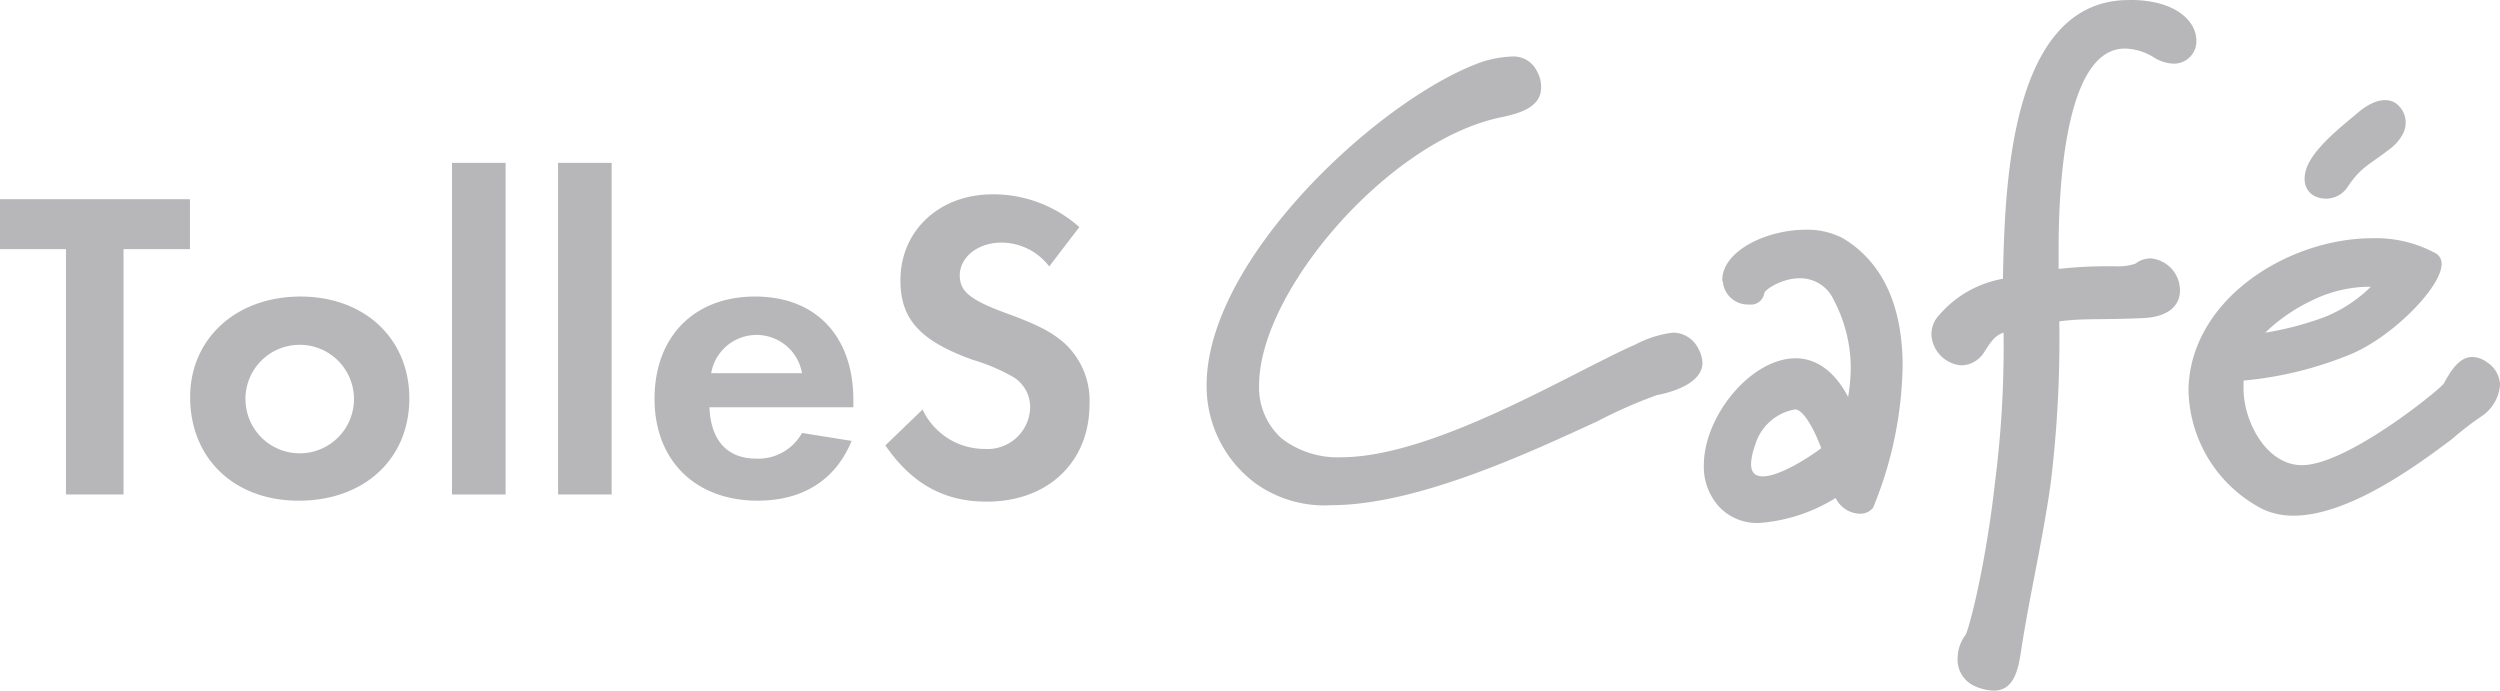 <svg xmlns="http://www.w3.org/2000/svg" width="220.189" height="60.827" viewBox="0 0 220.189 60.827">
  <g id="Group_382" data-name="Group 382" transform="translate(-45.79 -42.468)">
    <g id="Group_373" data-name="Group 373">
      <g id="Group_119" data-name="Group 119">
        <g id="Group_117" data-name="Group 117">
          <path id="Path_90" data-name="Path 90" d="M191.749,77.258a41.736,41.736,0,0,0-5.257,2.311c-5.43,2.484-15.712,7.394-23.453,7.394a10.4,10.4,0,0,1-6.643-1.906,10.645,10.645,0,0,1-4.332-8.665c0-10.918,14.614-24.608,23.51-28.19a9.507,9.507,0,0,1,3.293-.751,2.3,2.3,0,0,1,2.311,1.329,2.73,2.73,0,0,1,.347,1.386c0,1.791-1.964,2.311-3.639,2.657-9.82,2.079-21.2,15.308-21.2,23.568a6.027,6.027,0,0,0,1.963,4.675,8.074,8.074,0,0,0,5.256,1.675c8.2,0,20.391-7.51,25.937-9.936a9.551,9.551,0,0,1,3.293-1.04,2.493,2.493,0,0,1,2.253,1.444,2.789,2.789,0,0,1,.347,1.213C195.734,76.622,191.749,77.258,191.749,77.258Z" fill="#b7b7ba"/>
          <path id="Path_91" data-name="Path 91" d="M210.76,87.194a1.451,1.451,0,0,1-1.155.52,2.43,2.43,0,0,1-2.138-1.387,14.786,14.786,0,0,1-6.7,2.2,4.571,4.571,0,0,1-3.524-1.387,5.188,5.188,0,0,1-1.386-3.7c0-4.332,4.159-9.416,8.087-9.416,1.675,0,3.35.982,4.621,3.408a16.66,16.66,0,0,0,.231-2.6,12.891,12.891,0,0,0-1.5-5.95,3.241,3.241,0,0,0-3-1.906c-1.56,0-3.062.982-3.119,1.329a1.189,1.189,0,0,1-1.329.982,2.211,2.211,0,0,1-2.311-1.964c0-.058-.058-.116-.058-.173,0-2.6,3.928-4.448,7.336-4.448a6.766,6.766,0,0,1,3.293.751c4.044,2.426,5.257,6.874,5.257,11.264A34.085,34.085,0,0,1,210.76,87.194Zm-6.874-8.665a4.452,4.452,0,0,0-3.524,3.177,5.406,5.406,0,0,0-.347,1.618c0,.809.4,1.1,1.04,1.1,1.5,0,4.159-1.733,5.141-2.484-.4-1.1-1.445-3.411-2.312-3.411Z" fill="#b7b7ba"/>
          <path id="Path_92" data-name="Path 92" d="M237.214,48.074a3.465,3.465,0,0,1-1.675-.52,5.005,5.005,0,0,0-2.6-.809c-5.257,0-5.834,12.131-5.834,17.561v1.846a39.31,39.31,0,0,1,4.679-.231h.347a4.633,4.633,0,0,0,1.733-.231,2.229,2.229,0,0,1,1.386-.462,2.83,2.83,0,0,1,2.542,2.83c0,1.213-.867,2.311-3.235,2.426-3.928.173-5.256,0-7.394.289a104.14,104.14,0,0,1-.751,14.21c-.635,4.621-1.675,9.069-2.426,13.633-.347,1.906-.4,4.679-2.6,4.679a4.333,4.333,0,0,1-1.675-.4,2.53,2.53,0,0,1-1.5-2.484,3.407,3.407,0,0,1,.693-2.022c.231-.289,1.733-5.719,2.6-13.459a94.133,94.133,0,0,0,.751-13.171c-.636.231-.982.578-1.675,1.675a2.433,2.433,0,0,1-2.022,1.213,2.865,2.865,0,0,1-2.657-2.715,2.494,2.494,0,0,1,.751-1.791,9.561,9.561,0,0,1,5.546-3.119c.173-7.452.4-24.55,11.091-24.55a9.68,9.68,0,0,1,1.791.115c2.946.462,4.159,2.08,4.159,3.466a1.974,1.974,0,0,1-1.924,2.021h-.1Z" fill="#b7b7ba"/>
          <path id="Path_93" data-name="Path 93" d="M264.307,79.164a27.142,27.142,0,0,0-2.542,1.964c-3.293,2.484-9.185,6.758-13.979,6.758a6.369,6.369,0,0,1-2.715-.578,12.024,12.024,0,0,1-6.527-10.571,11.368,11.368,0,0,1,.231-2.022c1.5-6.932,9.358-11.264,15.943-11.264a11.022,11.022,0,0,1,5.6,1.329,1.041,1.041,0,0,1,.52.924c0,2.08-4.39,6.47-8.029,7.972a32.424,32.424,0,0,1-9.416,2.311v.751c0,2.773,1.964,6.7,5.141,6.7,3.87,0,11.784-6.354,12.477-7.163.577-1.04,1.329-2.368,2.542-2.368a2.285,2.285,0,0,1,1.271.462,2.432,2.432,0,0,1,1.155,2.022A3.652,3.652,0,0,1,264.307,79.164ZM254.194,67.727A11.6,11.6,0,0,0,249.4,68.94a15.349,15.349,0,0,0-4.1,2.83,28.11,28.11,0,0,0,5.256-1.386,12.428,12.428,0,0,0,4.044-2.657Z" fill="#b7b7ba"/>
        </g>
      </g>
      <g id="Group_372" data-name="Group 372">
        <path id="Path_316" data-name="Path 316" d="M51.6,86.021V64.412H45.79v-4.4H62.522v4.4H56.671V86.018Z" fill="#b7b7ba"/>
        <path id="Path_317" data-name="Path 317" d="M81.842,77.558c0,5.343-3.978,9.009-9.75,9.009-5.655,0-9.555-3.705-9.555-9.126,0-5.149,4.056-8.854,9.711-8.854S81.842,72.292,81.842,77.558Zm-14.43-.039a4.778,4.778,0,1,0,4.874-4.68H72.17a4.768,4.768,0,0,0-4.762,4.681Z" fill="#b7b7ba"/>
        <path id="Path_318" data-name="Path 318" d="M90.32,86.021H85.6V56.812h4.72Z" fill="#b7b7ba"/>
        <path id="Path_319" data-name="Path 319" d="M99.661,86.021H94.942V56.812h4.72Z" fill="#b7b7ba"/>
        <path id="Path_320" data-name="Path 320" d="M108.275,78.337c.117,2.926,1.56,4.525,4.135,4.525a4.4,4.4,0,0,0,4.017-2.262l4.368.7c-1.4,3.432-4.29,5.265-8.268,5.265-5.5,0-9.088-3.549-9.088-8.97,0-5.461,3.472-9.01,8.853-9.01,5.344,0,8.659,3.471,8.659,9.126v.624Zm8.152-3a4.059,4.059,0,0,0-8,0Z" fill="#b7b7ba"/>
        <path id="Path_321" data-name="Path 321" d="M138.2,65.935a5.306,5.306,0,0,0-4.212-2.1c-2.067,0-3.666,1.287-3.666,2.885,0,1.4.9,2.146,3.939,3.277,2.886,1.052,4.017,1.637,5.187,2.613a6.843,6.843,0,0,1,2.3,5.46c0,5.109-3.666,8.58-9.048,8.58-3.745,0-6.592-1.56-8.932-4.953l3.276-3.159a6.04,6.04,0,0,0,5.461,3.47,3.752,3.752,0,0,0,4.008-3.477q.006-.094.009-.189a3.1,3.1,0,0,0-1.4-2.613,16.322,16.322,0,0,0-3.627-1.559c-4.681-1.677-6.4-3.588-6.4-7.021,0-4.368,3.432-7.566,8.112-7.566a11.383,11.383,0,0,1,7.644,2.886Z" fill="#b7b7ba"/>
      </g>
    </g>
    <path id="Path_333" data-name="Path 333" d="M256.182,55.656c-1.664,1.305-2.437,1.485-3.647,3.311a2.275,2.275,0,0,1-2.91.753c-1.085-.6-1.031-1.917-.432-3,.941-1.7,3.258-3.459,4.407-4.442,1.338-1.081,2.4-1.17,3.121-.771a2.112,2.112,0,0,1,.707,2.749A3.979,3.979,0,0,1,256.182,55.656Z" fill="#b7b7ba"/>
  </g>
</svg>
